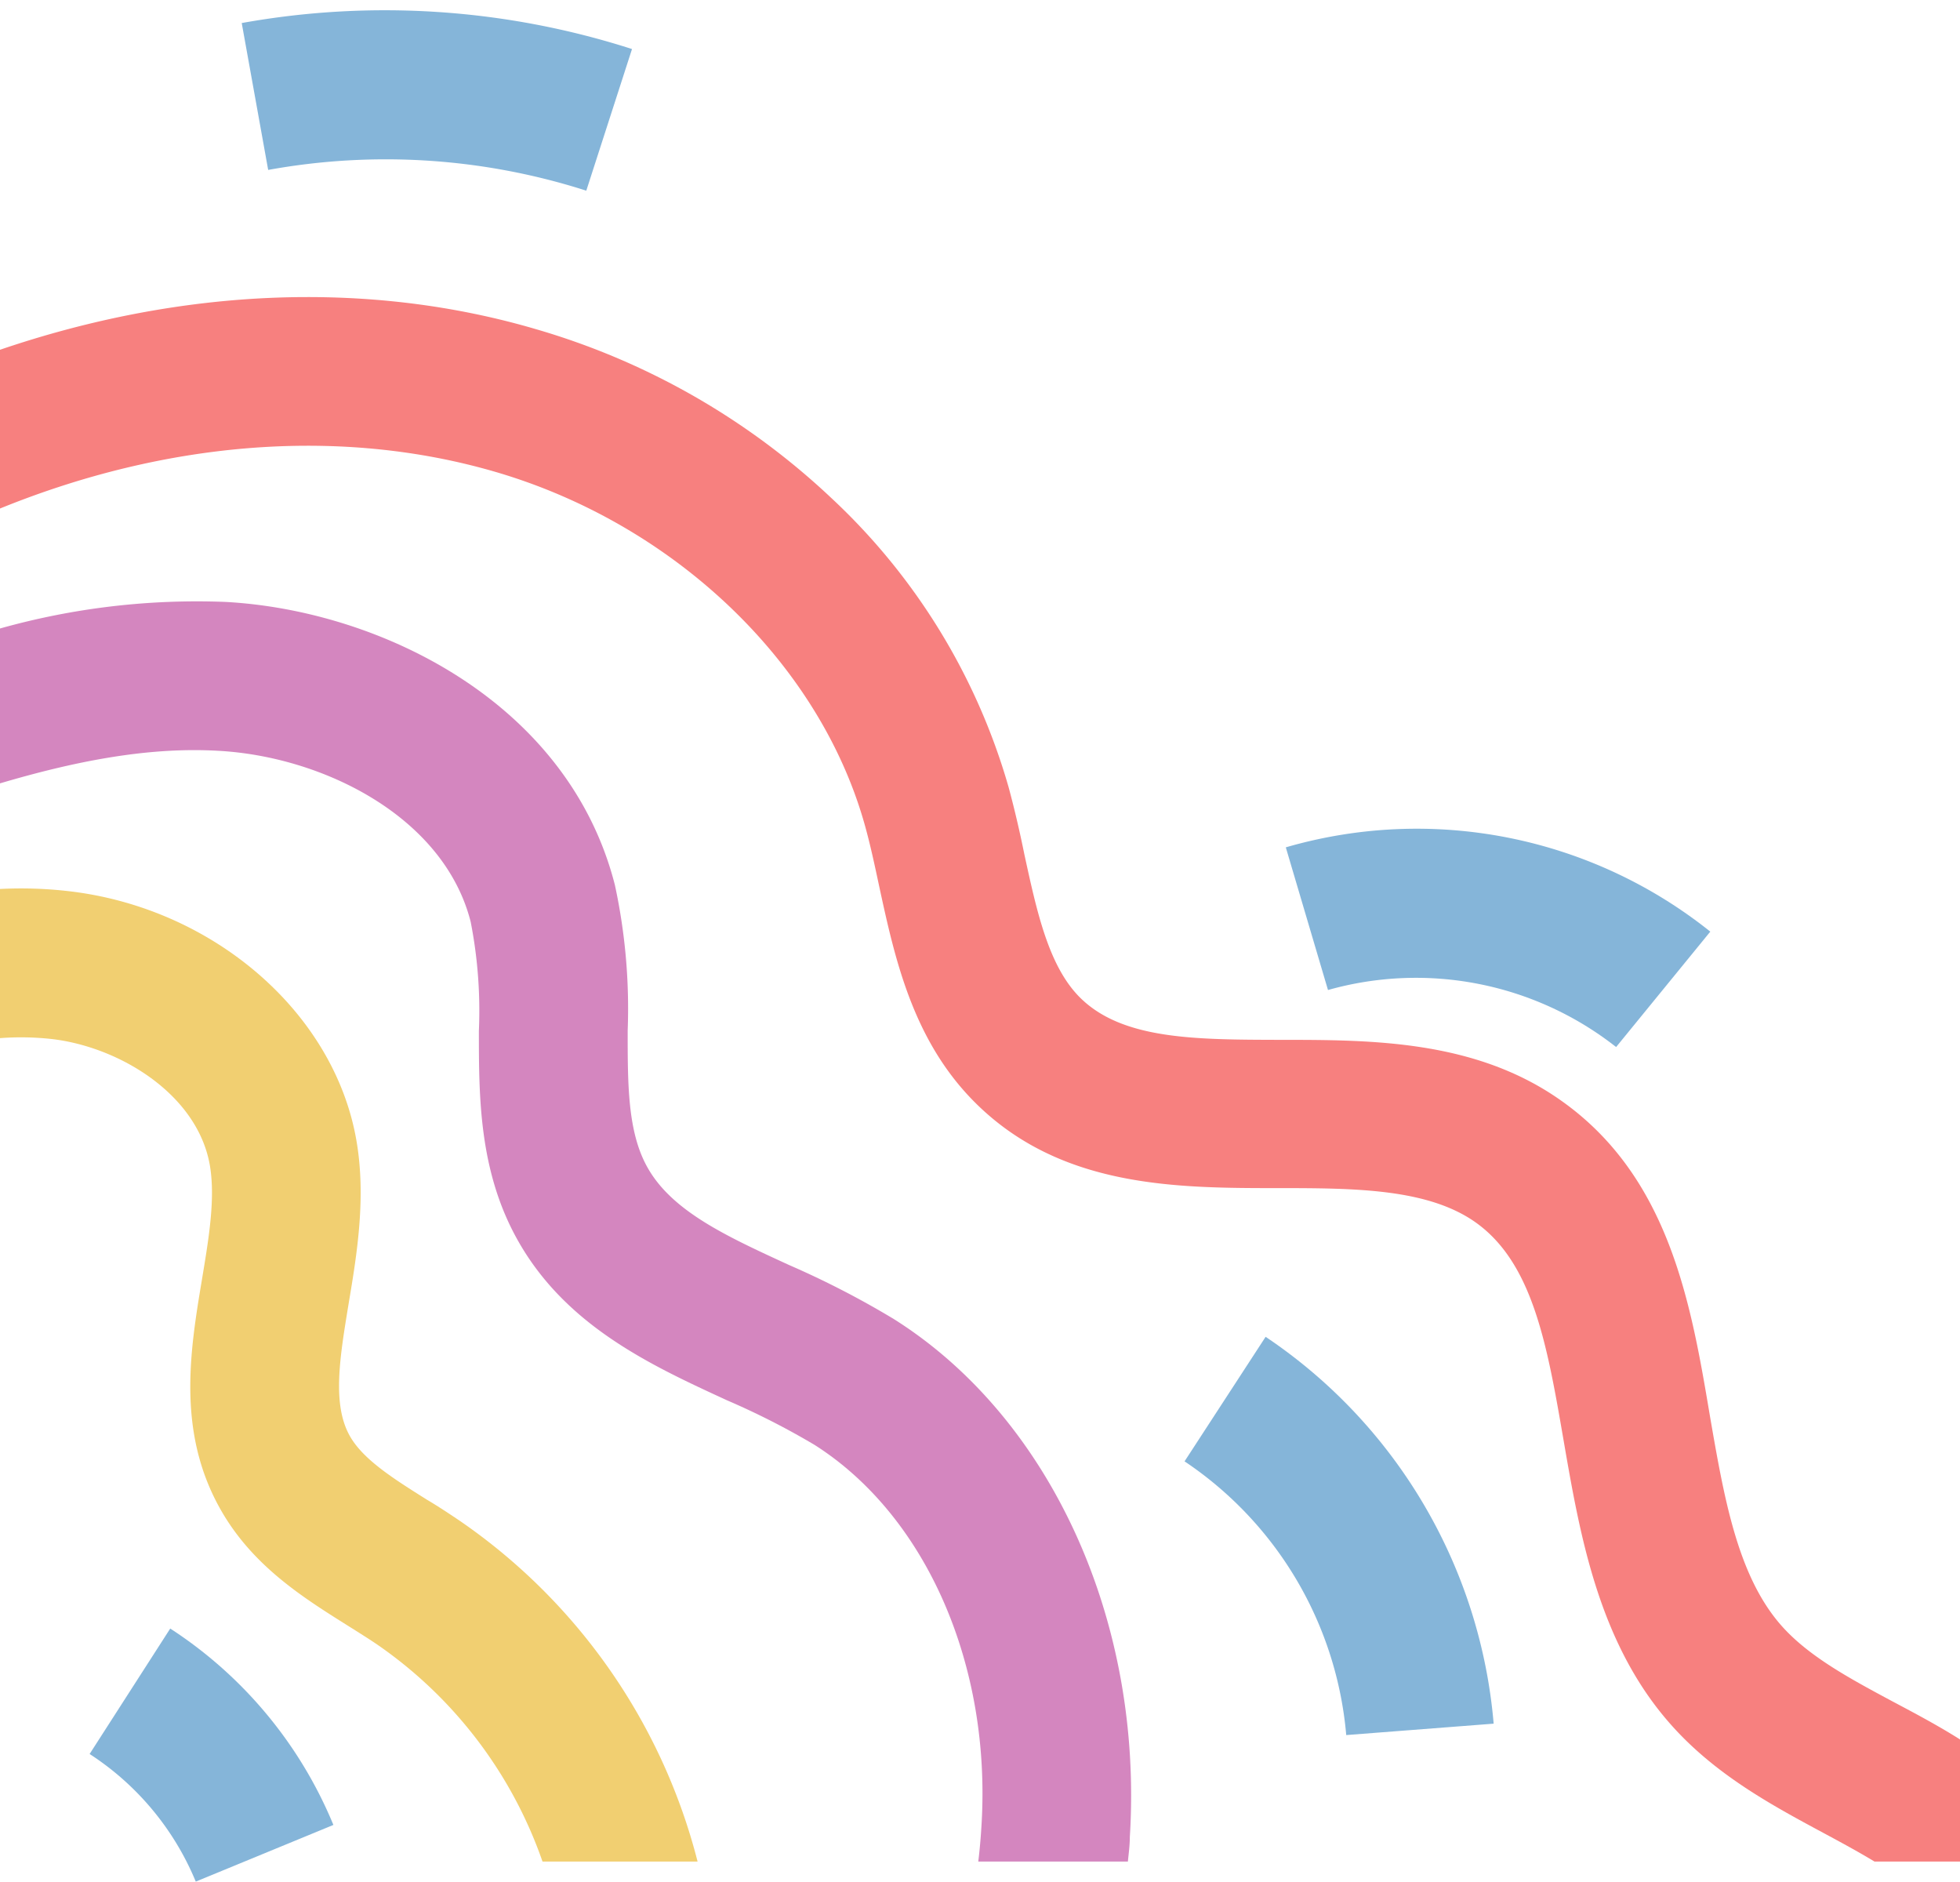 <?xml version="1.0" encoding="UTF-8" standalone="no"?><svg xmlns="http://www.w3.org/2000/svg" xmlns:xlink="http://www.w3.org/1999/xlink" fill="#000000" height="165" preserveAspectRatio="xMidYMid meet" version="1" viewBox="-0.0 -0.9 171.9 165.0" width="171.9" zoomAndPan="magnify"><g data-name="Layer 2"><g data-name="Layer 4"><g id="change1_1"><path d="M61.18,162.33H47.58a38.46,38.46,0,0,0-14.53-19.05c-.8-.54-1.65-1.07-2.54-1.63-3.92-2.46-8.36-5.24-11.16-10.18-3.86-6.8-2.68-13.93-1.63-20.22.61-3.66,1.18-7.11.68-10C17.29,95,10.4,90.86,4.47,90.2A24.58,24.58,0,0,0,0,90.13V77.05a36.29,36.29,0,0,1,5.91.18c12.72,1.42,23.37,10.59,25.34,21.82.88,5,.06,10-.67,14.34-.78,4.75-1.47,8.86.11,11.64,1.18,2.08,3.89,3.77,6.75,5.57,1,.59,1.93,1.21,2.91,1.87A51.79,51.79,0,0,1,61.18,162.33Z" fill="#f1cf71"/></g><g id="change2_1"><path d="M99.09,160.19c0,.71-.1,1.43-.17,2.14H85.8c.12-1,.21-2,.27-3C87,145.14,81.22,132,71.43,125.79a66.59,66.59,0,0,0-7.66-3.9c-6.65-3.06-14.19-6.52-18.42-14.14C42,101.72,42,95.23,42,89.5a40.5,40.5,0,0,0-.72-9.57c-2.34-9.2-12.94-14.52-22.21-15-6.3-.35-12.77,1-19.07,2.86V54.21a63.82,63.82,0,0,1,19.78-2.33c13.59.74,30.07,8.82,34.15,24.83a51.22,51.22,0,0,1,1.12,12.77c0,4.76,0,8.86,1.71,11.94,2.15,3.88,6.93,6.07,12.46,8.61a78.22,78.22,0,0,1,9.17,4.73C92.16,123.43,100.28,141.26,99.09,160.19Z" fill="#d486bf"/></g><g id="change3_1"><path d="M171.91,151.63v10.7H164.4c-1.42-.86-2.94-1.68-4.5-2.52-4.48-2.41-9.55-5.13-13.48-9.63-6.24-7.12-7.86-16.52-9.29-24.8s-2.67-15.52-7.72-19.1c-4.16-2.94-10.48-3-17.19-3-9,0-19.16,0-26.68-7.48-5.51-5.48-7.07-12.7-8.45-19.07-.39-1.83-.76-3.55-1.21-5.17C71.94,57.3,59.22,45.09,43.46,40.48,30,36.55,14.74,37.7,0,43.69V29.77C16,24.32,32.38,23.64,47.13,28A63.59,63.59,0,0,1,72.87,42.73a55.55,55.55,0,0,1,15.59,25.4c.54,2,1,4,1.38,5.88,1.09,5,2.12,9.82,4.89,12.57,3.71,3.68,10.11,3.68,17.51,3.7,8.05,0,17.18,0,24.71,5.35,9.45,6.69,11.36,17.77,13,27.53,1.25,7.23,2.42,14.06,6.24,18.43,2.38,2.72,6,4.67,9.85,6.73C168,149.36,170,150.42,171.91,151.63Z" fill="#f7807f"/></g><g id="change4_1"><path d="M118.07,151.24a32.22,32.22,0,0,0-14.18-24L111,116.32a45.49,45.49,0,0,1,20,33.92Z" fill="#85b5d9"/></g><g id="change4_2"><path d="M141.74,90.91a28.41,28.41,0,0,0-25.27-5l-3.7-12.51A41.23,41.23,0,0,1,150,80.79Z" fill="#85b5d9"/></g><g id="change4_3"><path d="M51.42,15.82A57.64,57.64,0,0,0,23.52,14L21.2,1.12A70.83,70.83,0,0,1,55.43,3.4Z" fill="#85b5d9"/></g><g id="change4_4"><path d="M17.17,164.09A24.47,24.47,0,0,0,7.86,152.9l7.07-11a37.63,37.63,0,0,1,14.31,17.22Z" fill="#85b5d9"/></g></g></g></svg>